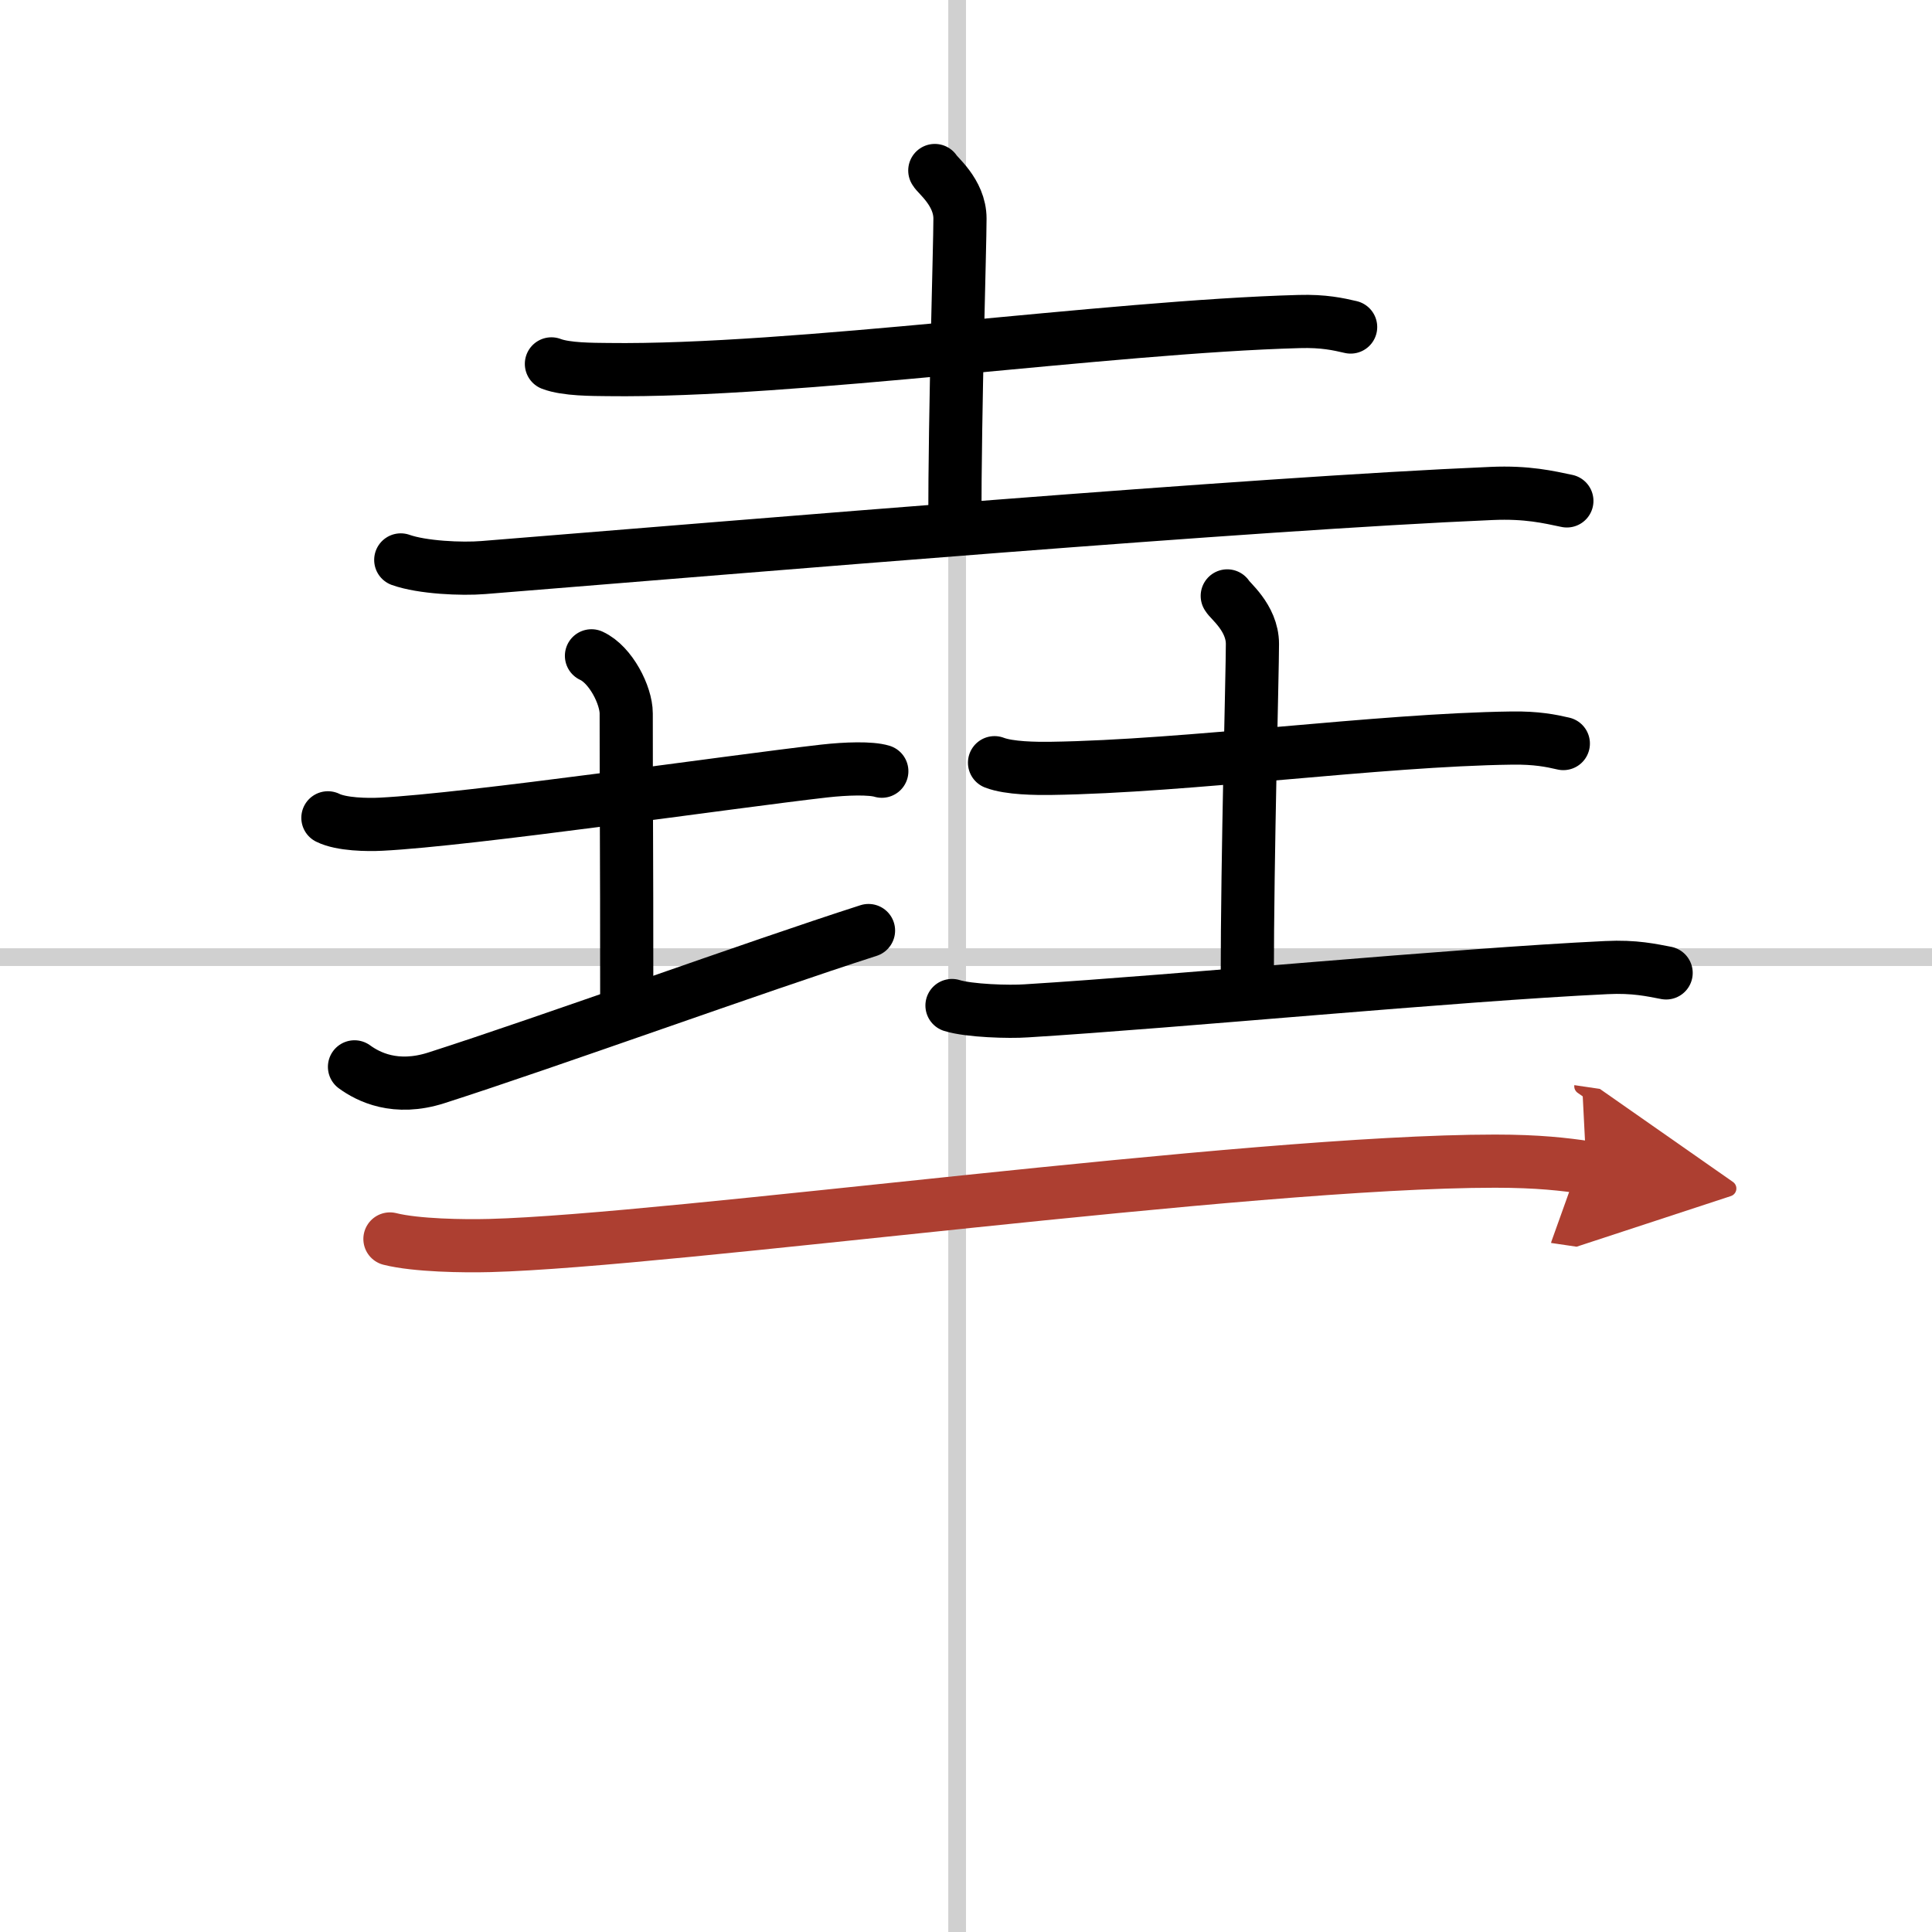 <svg width="400" height="400" viewBox="0 0 109 109" xmlns="http://www.w3.org/2000/svg"><defs><marker id="a" markerWidth="4" orient="auto" refX="1" refY="5" viewBox="0 0 10 10"><polyline points="0 0 10 5 0 10 1 5" fill="#ad3f31" stroke="#ad3f31"/></marker></defs><g fill="none" stroke="#000" stroke-linecap="round" stroke-linejoin="round" stroke-width="3"><rect width="100%" height="100%" fill="#fff" stroke="#fff"/><line x1="54" x2="54" y2="109" stroke="#d0d0d0" stroke-width="1"/><line x2="109" y1="54" y2="54" stroke="#d0d0d0" stroke-width="1"/><path d="m31.11 20.53c0.83 0.32 2.35 0.31 3.18 0.32 10.46 0.14 28.27-2.42 39.01-2.71 1.38-0.04 2.21 0.15 2.9 0.31"/><path d="m52.74 9.62c0.1 0.23 1.42 1.22 1.42 2.71 0 1.67-0.29 10.42-0.29 17.38"/><path d="m22.61 31.59c1.21 0.43 3.44 0.53 4.66 0.43 15.04-1.21 43.43-3.61 56.88-4.18 2.02-0.09 3.24 0.21 4.25 0.42"/><path d="m18.5 46.14c0.76 0.38 2.24 0.4 3 0.36 5-0.25 19.65-2.39 25-3 1.25-0.14 2.62-0.18 3.25 0.01"/><path d="m33.37 37c1.09 0.5 1.96 2.23 1.96 3.25 0 7.25 0.03 5.75 0.03 16.5"/><path d="m20 60.19c0.77 0.56 2.31 1.36 4.62 0.62 6.42-2.06 17.96-6.25 24.38-8.31"/><path d="m56.11 43.03c0.83 0.32 2.35 0.33 3.18 0.32 7.71-0.11 18.46-1.61 26.01-1.71 1.38-0.02 2.21 0.15 2.9 0.31"/><path d="m69.24 33.62c0.1 0.23 1.42 1.22 1.42 2.71 0 1.67-0.29 11.92-0.29 18.88"/><path d="M53.71,56.73c0.96,0.3,3.23,0.37,4.19,0.3C66.5,56.5,82,55,90.63,54.59c1.6-0.08,2.57,0.15,3.37,0.3"/><path d="M22,69.9c1.47,0.37,4.17,0.41,5.64,0.37C37.9,70,70.35,65.51,84.35,65.51c2.45,0,3.93,0.18,5.15,0.36" marker-end="url(#a)" stroke="#ad3f31"/></g></svg>

